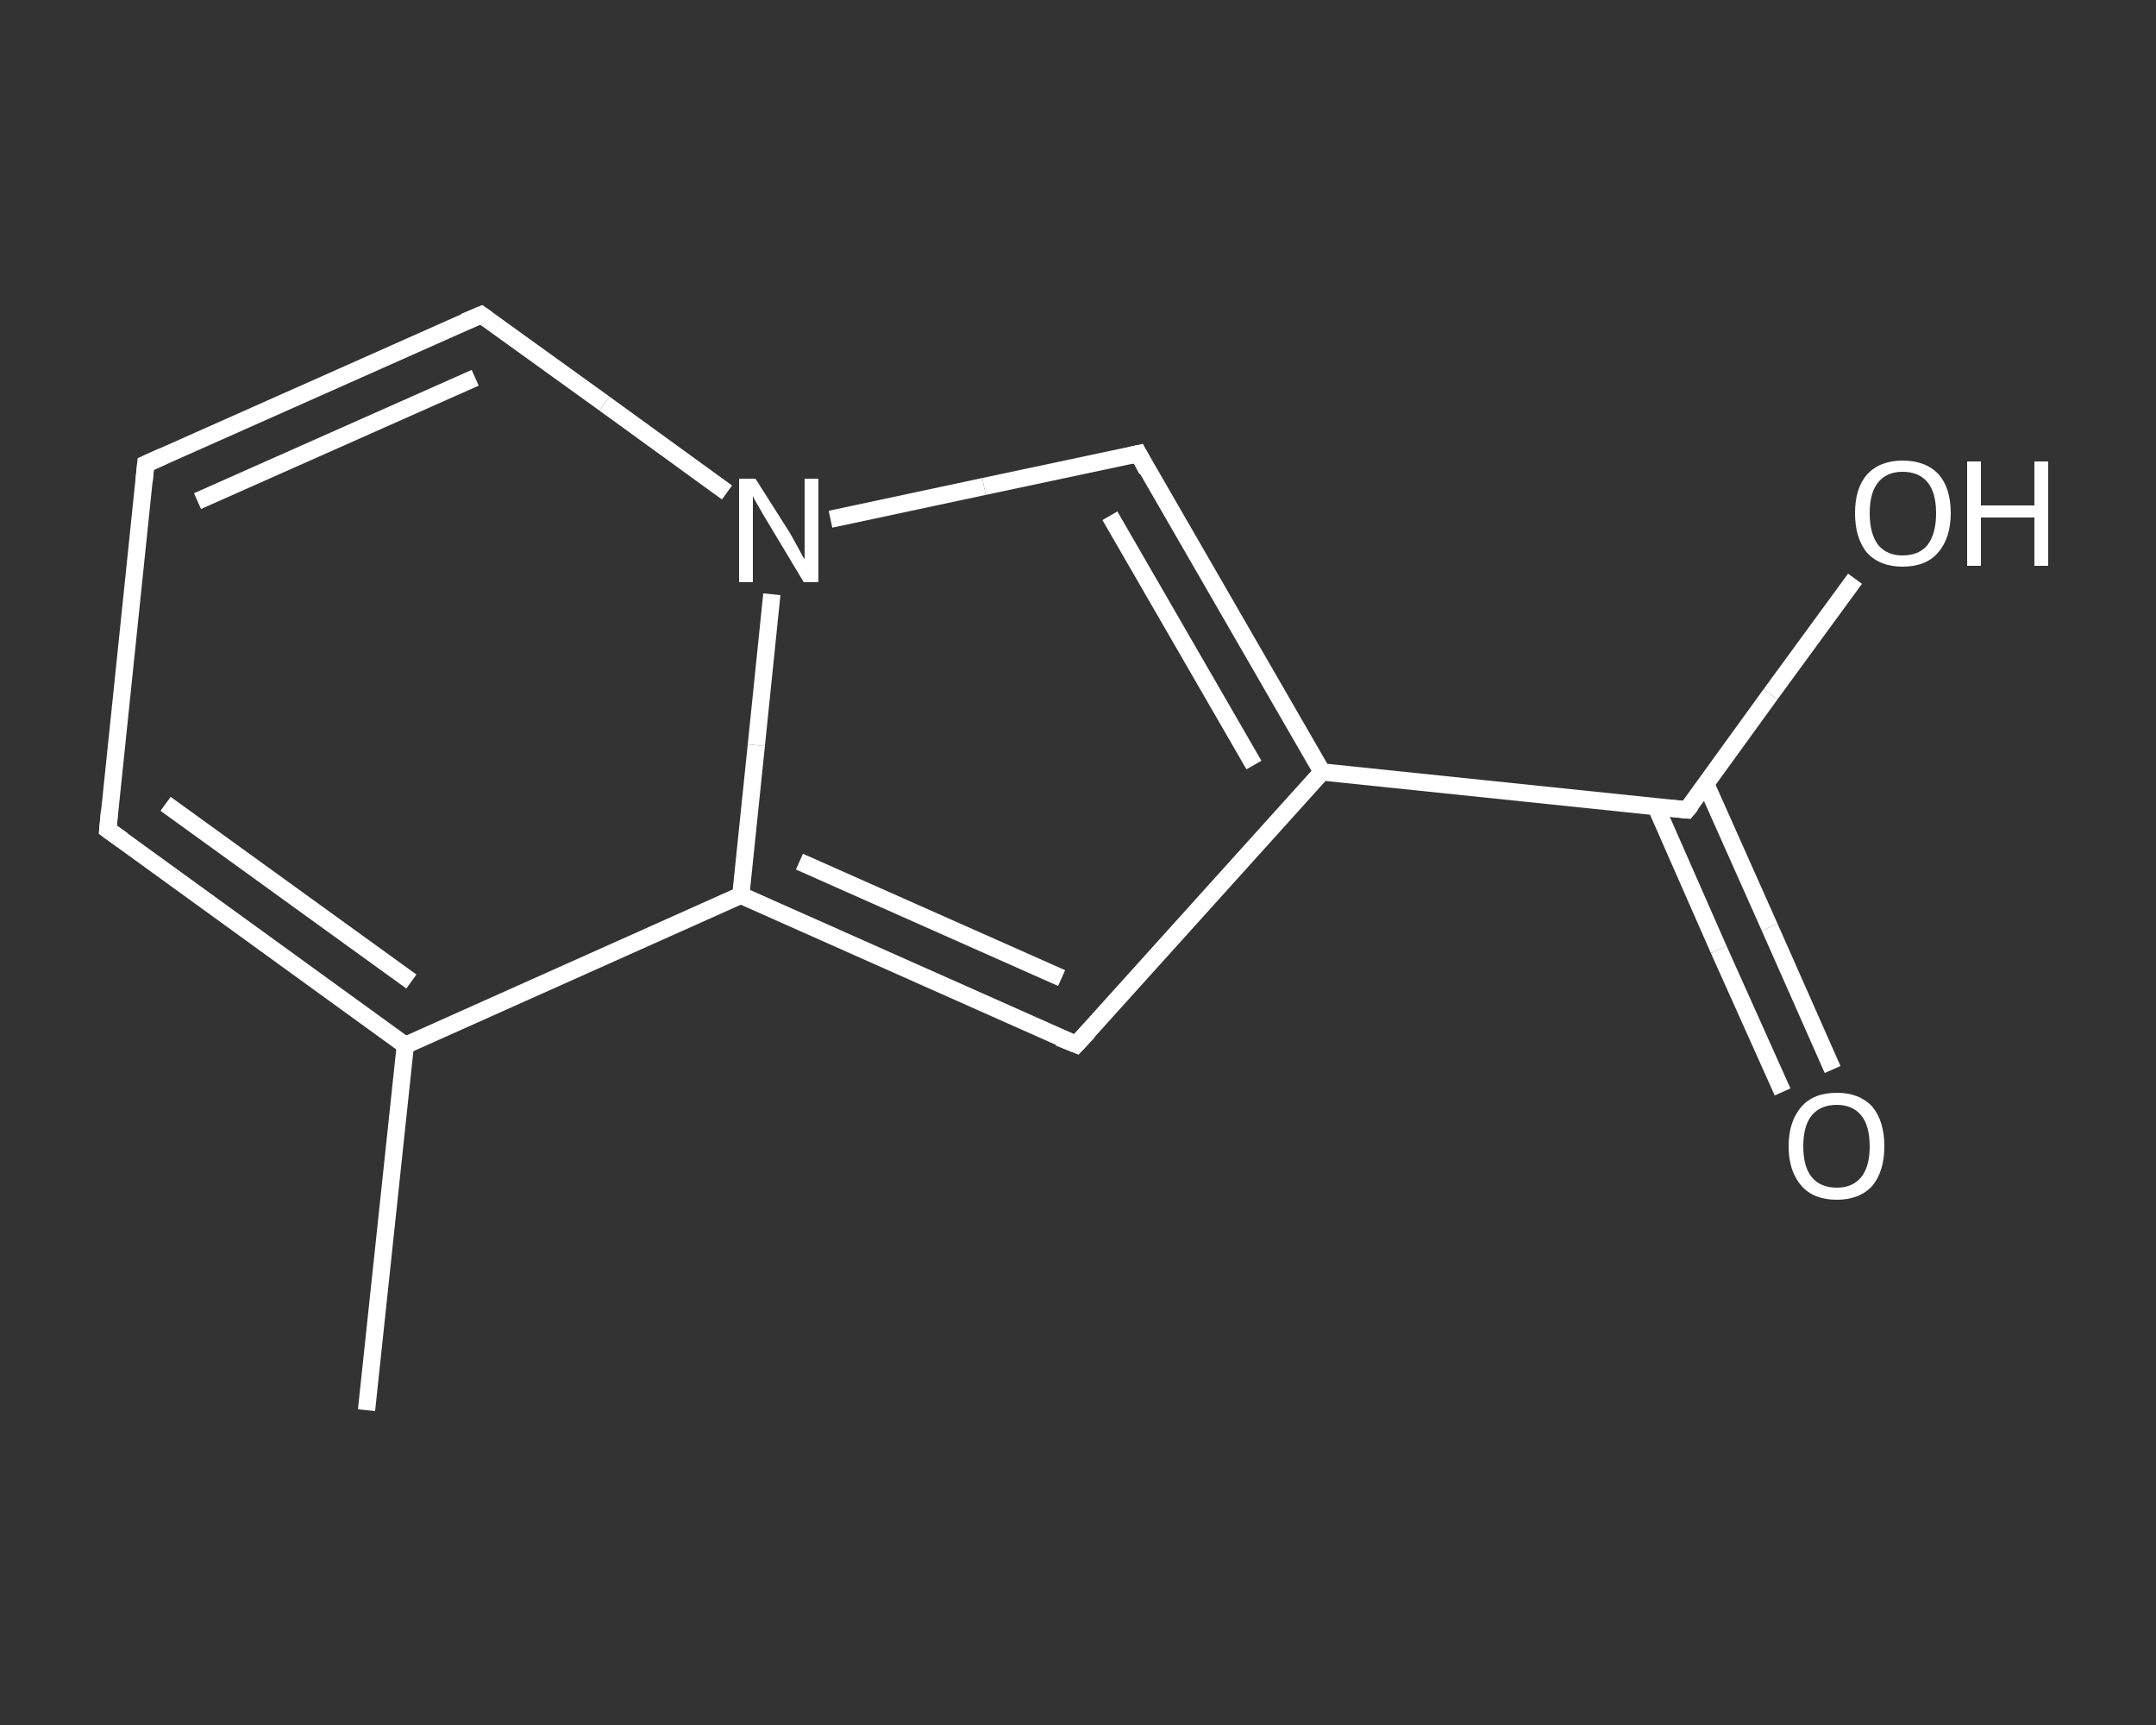 <?xml version='1.0' encoding='iso-8859-1'?>
<svg version='1.1' baseProfile='full'
              xmlns='http://www.w3.org/2000/svg'
                      xmlns:rdkit='http://www.rdkit.org/xml'
                      xmlns:xlink='http://www.w3.org/1999/xlink'
                  xml:space='preserve'
width='250px' height='200px' viewBox='0 0 250 200'>
<rect x="0" y="0" width="250" height="200" fill="#333333" stroke="none"/>
<!-- END OF HEADER -->
<rect style='opacity:1.0;fill:transparent;stroke:none' width='250.0' height='200.0' x='0.0' y='0.0'> </rect>
<path class='bond-0 atom-0 atom-1' d='M 42.5,163.5 L 47.0,121.2' style='fill:none;fill-rule:evenodd;stroke:#FFFFFF;stroke-width:2.0px;stroke-linecap:butt;stroke-linejoin:miter;stroke-opacity:1' />
<path class='bond-1 atom-1 atom-2' d='M 47.0,121.2 L 12.5,96.2' style='fill:none;fill-rule:evenodd;stroke:#FFFFFF;stroke-width:2.0px;stroke-linecap:butt;stroke-linejoin:miter;stroke-opacity:1' />
<path class='bond-1 atom-1 atom-2' d='M 47.7,113.8 L 19.2,93.2' style='fill:none;fill-rule:evenodd;stroke:#FFFFFF;stroke-width:2.0px;stroke-linecap:butt;stroke-linejoin:miter;stroke-opacity:1' />
<path class='bond-2 atom-2 atom-3' d='M 12.5,96.2 L 16.9,53.8' style='fill:none;fill-rule:evenodd;stroke:#FFFFFF;stroke-width:2.0px;stroke-linecap:butt;stroke-linejoin:miter;stroke-opacity:1' />
<path class='bond-3 atom-3 atom-4' d='M 16.9,53.8 L 55.8,36.5' style='fill:none;fill-rule:evenodd;stroke:#FFFFFF;stroke-width:2.0px;stroke-linecap:butt;stroke-linejoin:miter;stroke-opacity:1' />
<path class='bond-3 atom-3 atom-4' d='M 22.9,58.1 L 55.1,43.8' style='fill:none;fill-rule:evenodd;stroke:#FFFFFF;stroke-width:2.0px;stroke-linecap:butt;stroke-linejoin:miter;stroke-opacity:1' />
<path class='bond-4 atom-4 atom-5' d='M 55.8,36.5 L 70.1,46.8' style='fill:none;fill-rule:evenodd;stroke:#FFFFFF;stroke-width:2.0px;stroke-linecap:butt;stroke-linejoin:miter;stroke-opacity:1' />
<path class='bond-4 atom-4 atom-5' d='M 70.1,46.8 L 84.3,57.1' style='fill:none;fill-rule:evenodd;stroke:#FFFFFF;stroke-width:2.0px;stroke-linecap:butt;stroke-linejoin:miter;stroke-opacity:1' />
<path class='bond-5 atom-5 atom-6' d='M 96.3,60.2 L 114.1,56.4' style='fill:none;fill-rule:evenodd;stroke:#FFFFFF;stroke-width:2.0px;stroke-linecap:butt;stroke-linejoin:miter;stroke-opacity:1' />
<path class='bond-5 atom-5 atom-6' d='M 114.1,56.4 L 132.0,52.6' style='fill:none;fill-rule:evenodd;stroke:#FFFFFF;stroke-width:2.0px;stroke-linecap:butt;stroke-linejoin:miter;stroke-opacity:1' />
<path class='bond-6 atom-6 atom-7' d='M 132.0,52.6 L 153.3,89.5' style='fill:none;fill-rule:evenodd;stroke:#FFFFFF;stroke-width:2.0px;stroke-linecap:butt;stroke-linejoin:miter;stroke-opacity:1' />
<path class='bond-6 atom-6 atom-7' d='M 128.7,59.8 L 145.4,88.7' style='fill:none;fill-rule:evenodd;stroke:#FFFFFF;stroke-width:2.0px;stroke-linecap:butt;stroke-linejoin:miter;stroke-opacity:1' />
<path class='bond-7 atom-7 atom-8' d='M 153.3,89.5 L 195.6,93.9' style='fill:none;fill-rule:evenodd;stroke:#FFFFFF;stroke-width:2.0px;stroke-linecap:butt;stroke-linejoin:miter;stroke-opacity:1' />
<path class='bond-8 atom-8 atom-9' d='M 192.0,93.5 L 199.3,110.1' style='fill:none;fill-rule:evenodd;stroke:#FFFFFF;stroke-width:2.0px;stroke-linecap:butt;stroke-linejoin:miter;stroke-opacity:1' />
<path class='bond-8 atom-8 atom-9' d='M 199.3,110.1 L 206.7,126.6' style='fill:none;fill-rule:evenodd;stroke:#FFFFFF;stroke-width:2.0px;stroke-linecap:butt;stroke-linejoin:miter;stroke-opacity:1' />
<path class='bond-8 atom-8 atom-9' d='M 197.8,90.9 L 205.2,107.5' style='fill:none;fill-rule:evenodd;stroke:#FFFFFF;stroke-width:2.0px;stroke-linecap:butt;stroke-linejoin:miter;stroke-opacity:1' />
<path class='bond-8 atom-8 atom-9' d='M 205.2,107.5 L 212.5,124.0' style='fill:none;fill-rule:evenodd;stroke:#FFFFFF;stroke-width:2.0px;stroke-linecap:butt;stroke-linejoin:miter;stroke-opacity:1' />
<path class='bond-9 atom-8 atom-10' d='M 195.6,93.9 L 205.3,80.5' style='fill:none;fill-rule:evenodd;stroke:#FFFFFF;stroke-width:2.0px;stroke-linecap:butt;stroke-linejoin:miter;stroke-opacity:1' />
<path class='bond-9 atom-8 atom-10' d='M 205.3,80.5 L 215.1,67.1' style='fill:none;fill-rule:evenodd;stroke:#FFFFFF;stroke-width:2.0px;stroke-linecap:butt;stroke-linejoin:miter;stroke-opacity:1' />
<path class='bond-10 atom-7 atom-11' d='M 153.3,89.5 L 124.8,121.1' style='fill:none;fill-rule:evenodd;stroke:#FFFFFF;stroke-width:2.0px;stroke-linecap:butt;stroke-linejoin:miter;stroke-opacity:1' />
<path class='bond-11 atom-11 atom-12' d='M 124.8,121.1 L 85.9,103.8' style='fill:none;fill-rule:evenodd;stroke:#FFFFFF;stroke-width:2.0px;stroke-linecap:butt;stroke-linejoin:miter;stroke-opacity:1' />
<path class='bond-11 atom-11 atom-12' d='M 123.1,113.4 L 92.7,99.9' style='fill:none;fill-rule:evenodd;stroke:#FFFFFF;stroke-width:2.0px;stroke-linecap:butt;stroke-linejoin:miter;stroke-opacity:1' />
<path class='bond-12 atom-12 atom-1' d='M 85.9,103.8 L 47.0,121.2' style='fill:none;fill-rule:evenodd;stroke:#FFFFFF;stroke-width:2.0px;stroke-linecap:butt;stroke-linejoin:miter;stroke-opacity:1' />
<path class='bond-13 atom-12 atom-5' d='M 85.9,103.8 L 87.7,86.4' style='fill:none;fill-rule:evenodd;stroke:#FFFFFF;stroke-width:2.0px;stroke-linecap:butt;stroke-linejoin:miter;stroke-opacity:1' />
<path class='bond-13 atom-12 atom-5' d='M 87.7,86.4 L 89.5,68.9' style='fill:none;fill-rule:evenodd;stroke:#FFFFFF;stroke-width:2.0px;stroke-linecap:butt;stroke-linejoin:miter;stroke-opacity:1' />
<path d='M 14.2,97.4 L 12.5,96.2 L 12.7,94.0' style='fill:none;stroke:#FFFFFF;stroke-width:2.0px;stroke-linecap:butt;stroke-linejoin:miter;stroke-opacity:1;' />
<path d='M 16.7,55.9 L 16.9,53.8 L 18.9,52.9' style='fill:none;stroke:#FFFFFF;stroke-width:2.0px;stroke-linecap:butt;stroke-linejoin:miter;stroke-opacity:1;' />
<path d='M 53.9,37.3 L 55.8,36.5 L 56.5,37.0' style='fill:none;stroke:#FFFFFF;stroke-width:2.0px;stroke-linecap:butt;stroke-linejoin:miter;stroke-opacity:1;' />
<path d='M 131.1,52.8 L 132.0,52.6 L 133.0,54.5' style='fill:none;stroke:#FFFFFF;stroke-width:2.0px;stroke-linecap:butt;stroke-linejoin:miter;stroke-opacity:1;' />
<path d='M 193.5,93.7 L 195.6,93.9 L 196.1,93.3' style='fill:none;stroke:#FFFFFF;stroke-width:2.0px;stroke-linecap:butt;stroke-linejoin:miter;stroke-opacity:1;' />
<path d='M 126.2,119.6 L 124.8,121.1 L 122.8,120.3' style='fill:none;stroke:#FFFFFF;stroke-width:2.0px;stroke-linecap:butt;stroke-linejoin:miter;stroke-opacity:1;' />
<path class='atom-5' d='M 87.6 55.5
L 91.6 61.8
Q 92.0 62.5, 92.6 63.6
Q 93.2 64.8, 93.3 64.8
L 93.3 55.5
L 94.9 55.5
L 94.9 67.5
L 93.2 67.5
L 89.0 60.5
Q 88.5 59.7, 88.0 58.8
Q 87.4 57.8, 87.3 57.5
L 87.3 67.5
L 85.7 67.5
L 85.7 55.5
L 87.6 55.5
' fill='#FFFFFF'/>
<path class='atom-9' d='M 207.4 132.9
Q 207.4 130.0, 208.9 128.3
Q 210.3 126.7, 213.0 126.7
Q 215.6 126.7, 217.1 128.3
Q 218.5 130.0, 218.5 132.9
Q 218.5 135.8, 217.1 137.5
Q 215.6 139.1, 213.0 139.1
Q 210.3 139.1, 208.9 137.5
Q 207.4 135.8, 207.4 132.9
M 213.0 137.7
Q 214.8 137.7, 215.8 136.5
Q 216.8 135.3, 216.8 132.9
Q 216.8 130.5, 215.8 129.3
Q 214.8 128.1, 213.0 128.1
Q 211.1 128.1, 210.1 129.3
Q 209.1 130.5, 209.1 132.9
Q 209.1 135.3, 210.1 136.5
Q 211.1 137.7, 213.0 137.7
' fill='#FFFFFF'/>
<path class='atom-10' d='M 215.1 59.5
Q 215.1 56.6, 216.5 55.0
Q 218.0 53.4, 220.6 53.4
Q 223.3 53.4, 224.8 55.0
Q 226.2 56.6, 226.2 59.5
Q 226.2 62.4, 224.7 64.1
Q 223.3 65.7, 220.6 65.7
Q 218.0 65.7, 216.5 64.1
Q 215.1 62.4, 215.1 59.5
M 220.6 64.4
Q 222.5 64.4, 223.5 63.2
Q 224.5 61.9, 224.5 59.5
Q 224.5 57.1, 223.5 55.9
Q 222.5 54.7, 220.6 54.7
Q 218.8 54.7, 217.8 55.9
Q 216.8 57.1, 216.8 59.5
Q 216.8 61.9, 217.8 63.2
Q 218.8 64.4, 220.6 64.4
' fill='#FFFFFF'/>
<path class='atom-10' d='M 228.1 53.5
L 229.7 53.5
L 229.7 58.6
L 235.9 58.6
L 235.9 53.5
L 237.5 53.5
L 237.5 65.6
L 235.9 65.6
L 235.9 60.0
L 229.7 60.0
L 229.7 65.6
L 228.1 65.6
L 228.1 53.5
' fill='#FFFFFF'/>
</svg>
